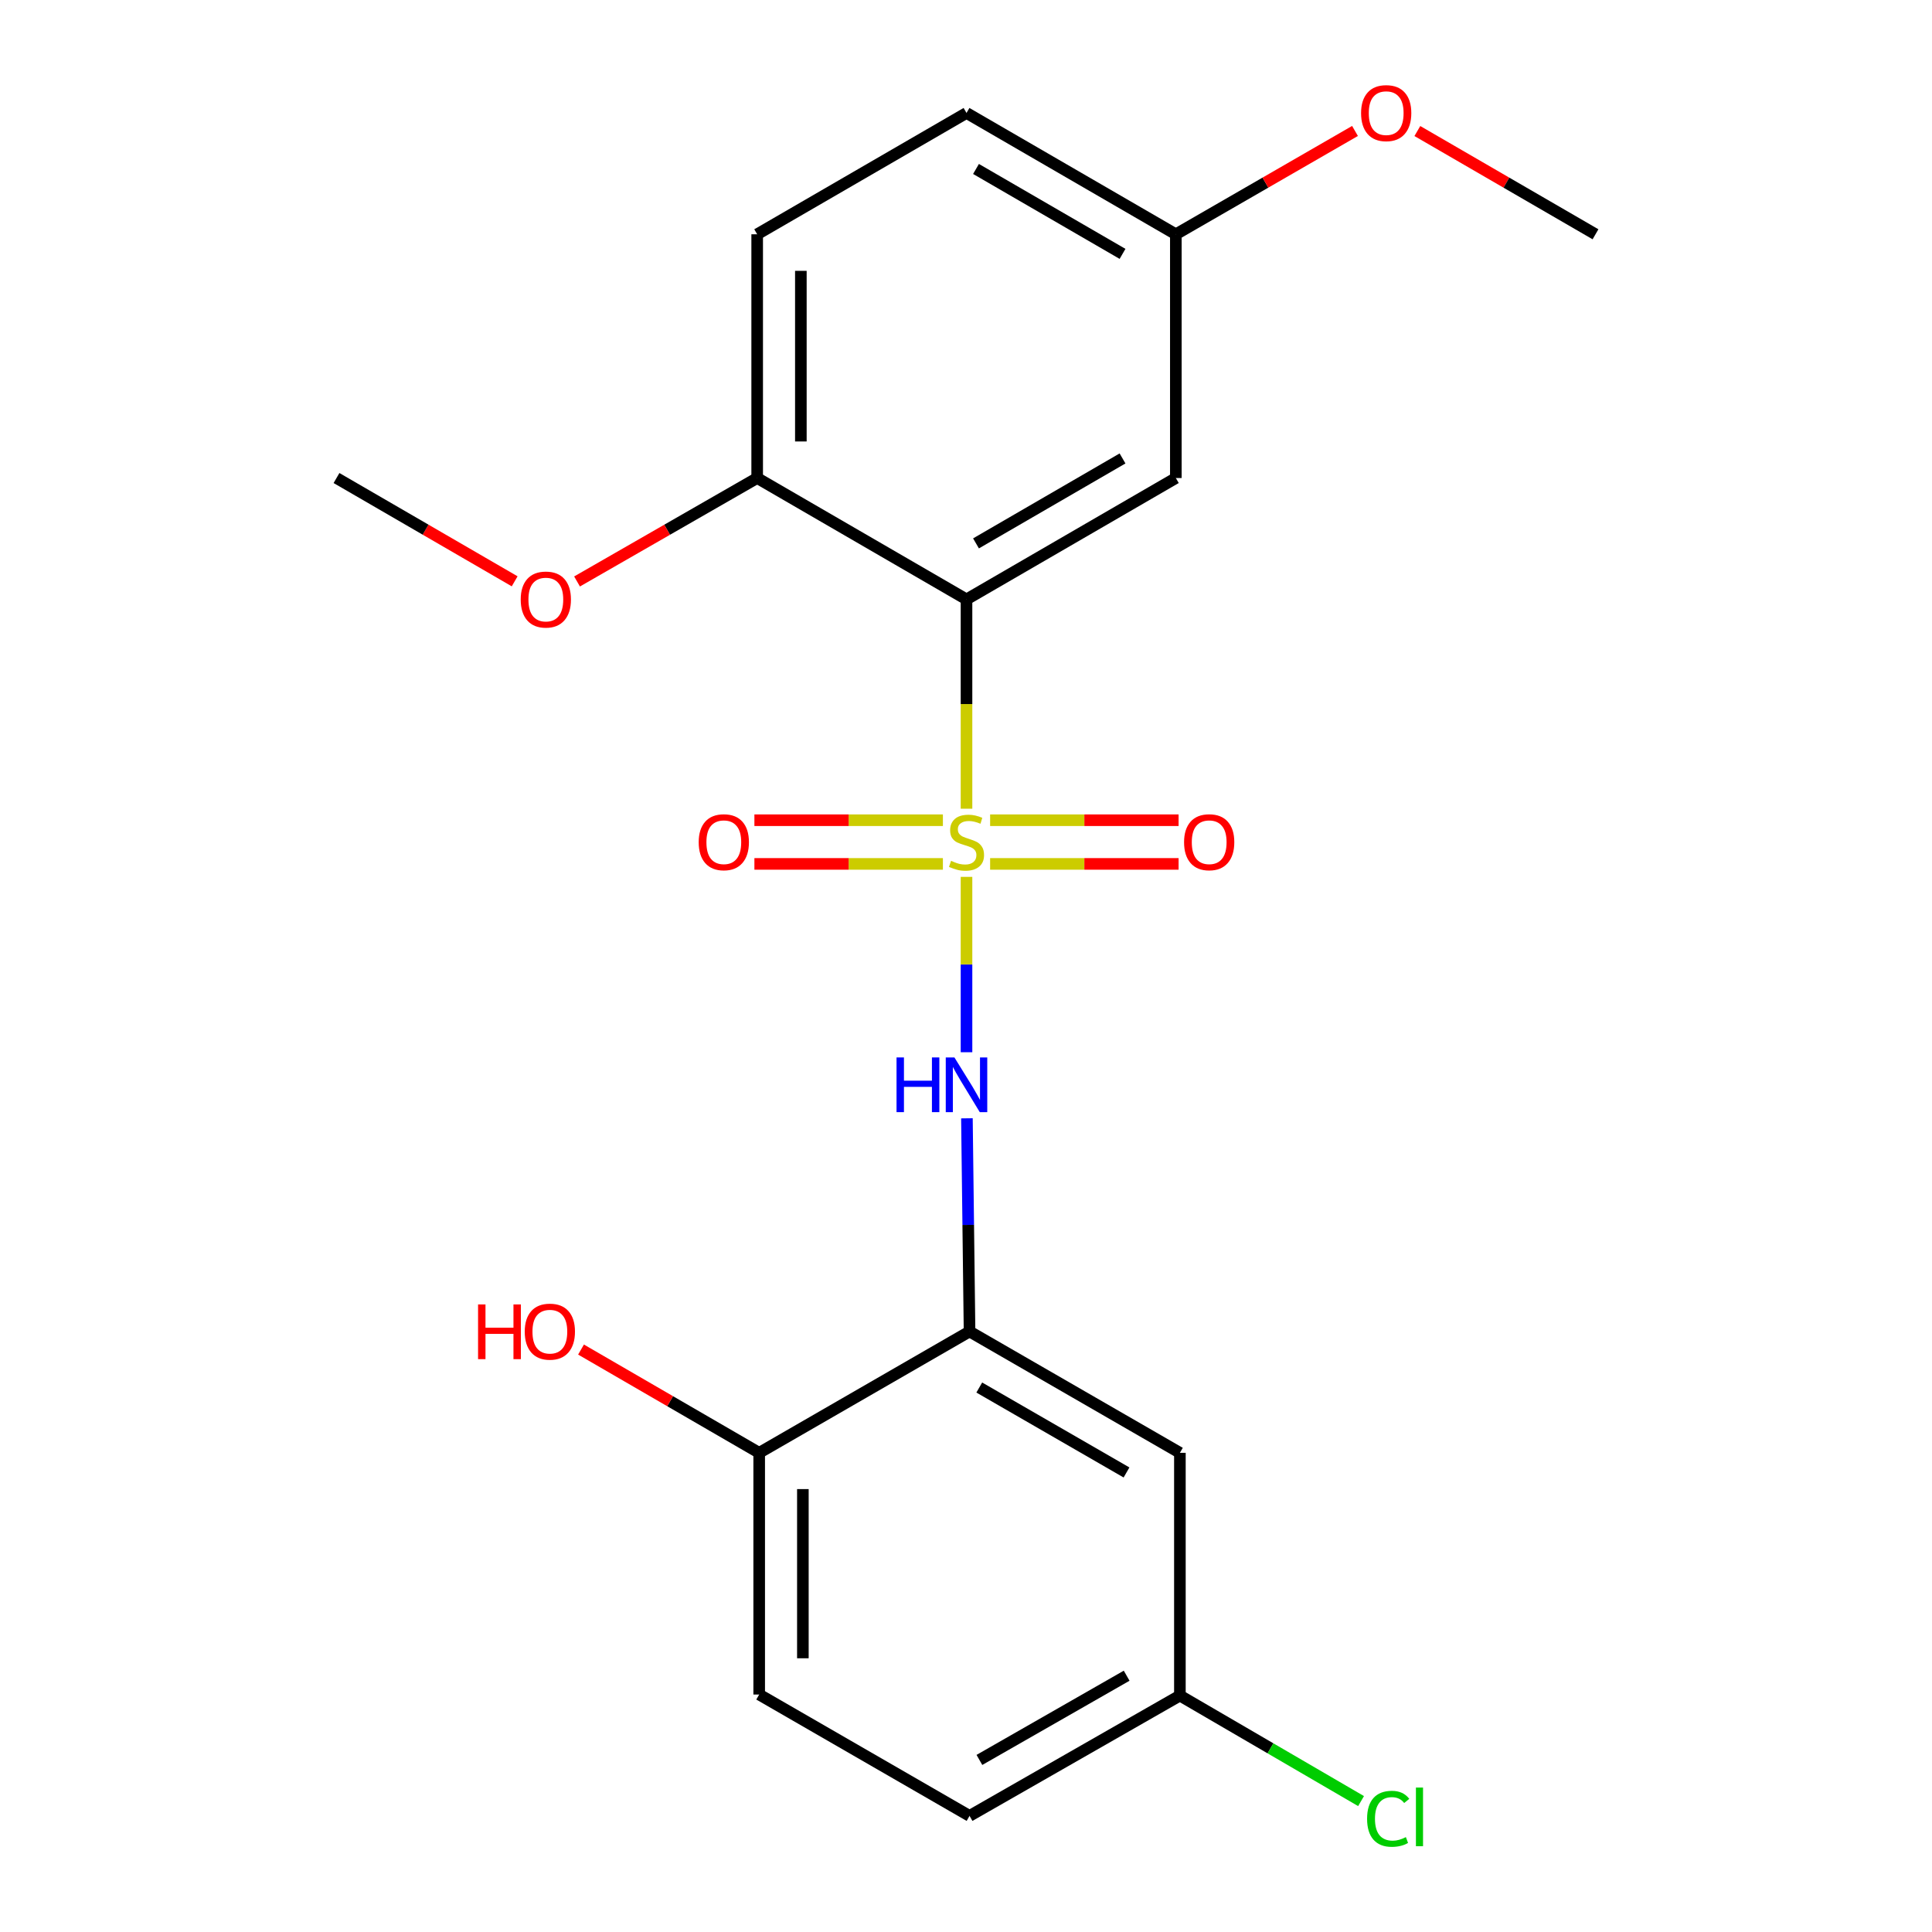 <?xml version='1.0' encoding='iso-8859-1'?>
<svg version='1.1' baseProfile='full'
              xmlns='http://www.w3.org/2000/svg'
                      xmlns:rdkit='http://www.rdkit.org/xml'
                      xmlns:xlink='http://www.w3.org/1999/xlink'
                  xml:space='preserve'
width='1000px' height='1000px' viewBox='0 0 1000 1000'>
<!-- END OF HEADER -->
<rect style='opacity:1.0;fill:#FFFFFF;stroke:none' width='1000' height='1000' x='0' y='0'> </rect>
<path class='bond-0' d='M 500.264,418.59 L 500.264,364.416' style='fill:none;fill-rule:evenodd;stroke:#CCCC00;stroke-width:6px;stroke-linecap:butt;stroke-linejoin:miter;stroke-opacity:1' />
<path class='bond-0' d='M 500.264,364.416 L 500.264,310.242' style='fill:none;fill-rule:evenodd;stroke:#000000;stroke-width:6px;stroke-linecap:butt;stroke-linejoin:miter;stroke-opacity:1' />
<path class='bond-1' d='M 500.264,453.871 L 500.264,499.252' style='fill:none;fill-rule:evenodd;stroke:#CCCC00;stroke-width:6px;stroke-linecap:butt;stroke-linejoin:miter;stroke-opacity:1' />
<path class='bond-1' d='M 500.264,499.252 L 500.264,544.633' style='fill:none;fill-rule:evenodd;stroke:#0000FF;stroke-width:6px;stroke-linecap:butt;stroke-linejoin:miter;stroke-opacity:1' />
<path class='bond-4' d='M 512.484,447.155 L 561.261,447.155' style='fill:none;fill-rule:evenodd;stroke:#CCCC00;stroke-width:6px;stroke-linecap:butt;stroke-linejoin:miter;stroke-opacity:1' />
<path class='bond-4' d='M 561.261,447.155 L 610.037,447.155' style='fill:none;fill-rule:evenodd;stroke:#FF0000;stroke-width:6px;stroke-linecap:butt;stroke-linejoin:miter;stroke-opacity:1' />
<path class='bond-4' d='M 512.484,424.545 L 561.261,424.545' style='fill:none;fill-rule:evenodd;stroke:#CCCC00;stroke-width:6px;stroke-linecap:butt;stroke-linejoin:miter;stroke-opacity:1' />
<path class='bond-4' d='M 561.261,424.545 L 610.037,424.545' style='fill:none;fill-rule:evenodd;stroke:#FF0000;stroke-width:6px;stroke-linecap:butt;stroke-linejoin:miter;stroke-opacity:1' />
<path class='bond-5' d='M 488.043,424.545 L 439.261,424.545' style='fill:none;fill-rule:evenodd;stroke:#CCCC00;stroke-width:6px;stroke-linecap:butt;stroke-linejoin:miter;stroke-opacity:1' />
<path class='bond-5' d='M 439.261,424.545 L 390.478,424.545' style='fill:none;fill-rule:evenodd;stroke:#FF0000;stroke-width:6px;stroke-linecap:butt;stroke-linejoin:miter;stroke-opacity:1' />
<path class='bond-5' d='M 488.043,447.155 L 439.261,447.155' style='fill:none;fill-rule:evenodd;stroke:#CCCC00;stroke-width:6px;stroke-linecap:butt;stroke-linejoin:miter;stroke-opacity:1' />
<path class='bond-5' d='M 439.261,447.155 L 390.478,447.155' style='fill:none;fill-rule:evenodd;stroke:#FF0000;stroke-width:6px;stroke-linecap:butt;stroke-linejoin:miter;stroke-opacity:1' />
<path class='bond-3' d='M 500.264,310.242 L 608.614,247.425' style='fill:none;fill-rule:evenodd;stroke:#000000;stroke-width:6px;stroke-linecap:butt;stroke-linejoin:miter;stroke-opacity:1' />
<path class='bond-3' d='M 505.176,281.259 L 581.021,237.288' style='fill:none;fill-rule:evenodd;stroke:#000000;stroke-width:6px;stroke-linecap:butt;stroke-linejoin:miter;stroke-opacity:1' />
<path class='bond-7' d='M 500.264,310.242 L 391.914,247.425' style='fill:none;fill-rule:evenodd;stroke:#000000;stroke-width:6px;stroke-linecap:butt;stroke-linejoin:miter;stroke-opacity:1' />
<path class='bond-2' d='M 500.477,578.836 L 501.156,634.006' style='fill:none;fill-rule:evenodd;stroke:#0000FF;stroke-width:6px;stroke-linecap:butt;stroke-linejoin:miter;stroke-opacity:1' />
<path class='bond-2' d='M 501.156,634.006 L 501.834,689.177' style='fill:none;fill-rule:evenodd;stroke:#000000;stroke-width:6px;stroke-linecap:butt;stroke-linejoin:miter;stroke-opacity:1' />
<path class='bond-6' d='M 501.834,689.177 L 610.711,751.981' style='fill:none;fill-rule:evenodd;stroke:#000000;stroke-width:6px;stroke-linecap:butt;stroke-linejoin:miter;stroke-opacity:1' />
<path class='bond-6' d='M 506.868,718.182 L 583.082,762.145' style='fill:none;fill-rule:evenodd;stroke:#000000;stroke-width:6px;stroke-linecap:butt;stroke-linejoin:miter;stroke-opacity:1' />
<path class='bond-8' d='M 501.834,689.177 L 392.957,751.981' style='fill:none;fill-rule:evenodd;stroke:#000000;stroke-width:6px;stroke-linecap:butt;stroke-linejoin:miter;stroke-opacity:1' />
<path class='bond-12' d='M 608.614,247.425 L 608.614,121.264' style='fill:none;fill-rule:evenodd;stroke:#000000;stroke-width:6px;stroke-linecap:butt;stroke-linejoin:miter;stroke-opacity:1' />
<path class='bond-11' d='M 610.711,751.981 L 610.711,877.627' style='fill:none;fill-rule:evenodd;stroke:#000000;stroke-width:6px;stroke-linecap:butt;stroke-linejoin:miter;stroke-opacity:1' />
<path class='bond-9' d='M 391.914,247.425 L 391.914,121.264' style='fill:none;fill-rule:evenodd;stroke:#000000;stroke-width:6px;stroke-linecap:butt;stroke-linejoin:miter;stroke-opacity:1' />
<path class='bond-9' d='M 414.524,228.501 L 414.524,140.188' style='fill:none;fill-rule:evenodd;stroke:#000000;stroke-width:6px;stroke-linecap:butt;stroke-linejoin:miter;stroke-opacity:1' />
<path class='bond-17' d='M 391.914,247.425 L 345.295,274.195' style='fill:none;fill-rule:evenodd;stroke:#000000;stroke-width:6px;stroke-linecap:butt;stroke-linejoin:miter;stroke-opacity:1' />
<path class='bond-17' d='M 345.295,274.195 L 298.675,300.966' style='fill:none;fill-rule:evenodd;stroke:#FF0000;stroke-width:6px;stroke-linecap:butt;stroke-linejoin:miter;stroke-opacity:1' />
<path class='bond-10' d='M 392.957,751.981 L 392.957,877.087' style='fill:none;fill-rule:evenodd;stroke:#000000;stroke-width:6px;stroke-linecap:butt;stroke-linejoin:miter;stroke-opacity:1' />
<path class='bond-10' d='M 415.566,770.747 L 415.566,858.321' style='fill:none;fill-rule:evenodd;stroke:#000000;stroke-width:6px;stroke-linecap:butt;stroke-linejoin:miter;stroke-opacity:1' />
<path class='bond-16' d='M 392.957,751.981 L 346.847,725.254' style='fill:none;fill-rule:evenodd;stroke:#000000;stroke-width:6px;stroke-linecap:butt;stroke-linejoin:miter;stroke-opacity:1' />
<path class='bond-16' d='M 346.847,725.254 L 300.738,698.527' style='fill:none;fill-rule:evenodd;stroke:#FF0000;stroke-width:6px;stroke-linecap:butt;stroke-linejoin:miter;stroke-opacity:1' />
<path class='bond-14' d='M 391.914,121.264 L 500.264,58.472' style='fill:none;fill-rule:evenodd;stroke:#000000;stroke-width:6px;stroke-linecap:butt;stroke-linejoin:miter;stroke-opacity:1' />
<path class='bond-13' d='M 392.957,877.087 L 501.834,939.904' style='fill:none;fill-rule:evenodd;stroke:#000000;stroke-width:6px;stroke-linecap:butt;stroke-linejoin:miter;stroke-opacity:1' />
<path class='bond-15' d='M 610.711,877.627 L 657.596,904.934' style='fill:none;fill-rule:evenodd;stroke:#000000;stroke-width:6px;stroke-linecap:butt;stroke-linejoin:miter;stroke-opacity:1' />
<path class='bond-15' d='M 657.596,904.934 L 704.482,932.242' style='fill:none;fill-rule:evenodd;stroke:#00CC00;stroke-width:6px;stroke-linecap:butt;stroke-linejoin:miter;stroke-opacity:1' />
<path class='bond-22' d='M 610.711,877.627 L 501.834,939.904' style='fill:none;fill-rule:evenodd;stroke:#000000;stroke-width:6px;stroke-linecap:butt;stroke-linejoin:miter;stroke-opacity:1' />
<path class='bond-22' d='M 583.154,867.343 L 506.94,910.936' style='fill:none;fill-rule:evenodd;stroke:#000000;stroke-width:6px;stroke-linecap:butt;stroke-linejoin:miter;stroke-opacity:1' />
<path class='bond-18' d='M 608.614,121.264 L 654.981,94.523' style='fill:none;fill-rule:evenodd;stroke:#000000;stroke-width:6px;stroke-linecap:butt;stroke-linejoin:miter;stroke-opacity:1' />
<path class='bond-18' d='M 654.981,94.523 L 701.349,67.782' style='fill:none;fill-rule:evenodd;stroke:#FF0000;stroke-width:6px;stroke-linecap:butt;stroke-linejoin:miter;stroke-opacity:1' />
<path class='bond-21' d='M 608.614,121.264 L 500.264,58.472' style='fill:none;fill-rule:evenodd;stroke:#000000;stroke-width:6px;stroke-linecap:butt;stroke-linejoin:miter;stroke-opacity:1' />
<path class='bond-21' d='M 581.024,131.407 L 505.18,87.453' style='fill:none;fill-rule:evenodd;stroke:#000000;stroke-width:6px;stroke-linecap:butt;stroke-linejoin:miter;stroke-opacity:1' />
<path class='bond-19' d='M 266.391,300.89 L 220.281,274.157' style='fill:none;fill-rule:evenodd;stroke:#FF0000;stroke-width:6px;stroke-linecap:butt;stroke-linejoin:miter;stroke-opacity:1' />
<path class='bond-19' d='M 220.281,274.157 L 174.172,247.425' style='fill:none;fill-rule:evenodd;stroke:#000000;stroke-width:6px;stroke-linecap:butt;stroke-linejoin:miter;stroke-opacity:1' />
<path class='bond-20' d='M 733.621,67.822 L 779.725,94.543' style='fill:none;fill-rule:evenodd;stroke:#FF0000;stroke-width:6px;stroke-linecap:butt;stroke-linejoin:miter;stroke-opacity:1' />
<path class='bond-20' d='M 779.725,94.543 L 825.828,121.264' style='fill:none;fill-rule:evenodd;stroke:#000000;stroke-width:6px;stroke-linecap:butt;stroke-linejoin:miter;stroke-opacity:1' />
<path  class='atom-0' d='M 492.264 445.57
Q 492.584 445.69, 493.904 446.25
Q 495.224 446.81, 496.664 447.17
Q 498.144 447.49, 499.584 447.49
Q 502.264 447.49, 503.824 446.21
Q 505.384 444.89, 505.384 442.61
Q 505.384 441.05, 504.584 440.09
Q 503.824 439.13, 502.624 438.61
Q 501.424 438.09, 499.424 437.49
Q 496.904 436.73, 495.384 436.01
Q 493.904 435.29, 492.824 433.77
Q 491.784 432.25, 491.784 429.69
Q 491.784 426.13, 494.184 423.93
Q 496.624 421.73, 501.424 421.73
Q 504.704 421.73, 508.424 423.29
L 507.504 426.37
Q 504.104 424.97, 501.544 424.97
Q 498.784 424.97, 497.264 426.13
Q 495.744 427.25, 495.784 429.21
Q 495.784 430.73, 496.544 431.65
Q 497.344 432.57, 498.464 433.09
Q 499.624 433.61, 501.544 434.21
Q 504.104 435.01, 505.624 435.81
Q 507.144 436.61, 508.224 438.25
Q 509.344 439.85, 509.344 442.61
Q 509.344 446.53, 506.704 448.65
Q 504.104 450.73, 499.744 450.73
Q 497.224 450.73, 495.304 450.17
Q 493.424 449.65, 491.184 448.73
L 492.264 445.57
' fill='#CCCC00'/>
<path  class='atom-2' d='M 464.044 547.323
L 467.884 547.323
L 467.884 559.363
L 482.364 559.363
L 482.364 547.323
L 486.204 547.323
L 486.204 575.643
L 482.364 575.643
L 482.364 562.563
L 467.884 562.563
L 467.884 575.643
L 464.044 575.643
L 464.044 547.323
' fill='#0000FF'/>
<path  class='atom-2' d='M 494.004 547.323
L 503.284 562.323
Q 504.204 563.803, 505.684 566.483
Q 507.164 569.163, 507.244 569.323
L 507.244 547.323
L 511.004 547.323
L 511.004 575.643
L 507.124 575.643
L 497.164 559.243
Q 496.004 557.323, 494.764 555.123
Q 493.564 552.923, 493.204 552.243
L 493.204 575.643
L 489.524 575.643
L 489.524 547.323
L 494.004 547.323
' fill='#0000FF'/>
<path  class='atom-5' d='M 612.872 435.93
Q 612.872 429.13, 616.232 425.33
Q 619.592 421.53, 625.872 421.53
Q 632.152 421.53, 635.512 425.33
Q 638.872 429.13, 638.872 435.93
Q 638.872 442.81, 635.472 446.73
Q 632.072 450.61, 625.872 450.61
Q 619.632 450.61, 616.232 446.73
Q 612.872 442.85, 612.872 435.93
M 625.872 447.41
Q 630.192 447.41, 632.512 444.53
Q 634.872 441.61, 634.872 435.93
Q 634.872 430.37, 632.512 427.57
Q 630.192 424.73, 625.872 424.73
Q 621.552 424.73, 619.192 427.53
Q 616.872 430.33, 616.872 435.93
Q 616.872 441.65, 619.192 444.53
Q 621.552 447.41, 625.872 447.41
' fill='#FF0000'/>
<path  class='atom-6' d='M 361.643 435.93
Q 361.643 429.13, 365.003 425.33
Q 368.363 421.53, 374.643 421.53
Q 380.923 421.53, 384.283 425.33
Q 387.643 429.13, 387.643 435.93
Q 387.643 442.81, 384.243 446.73
Q 380.843 450.61, 374.643 450.61
Q 368.403 450.61, 365.003 446.73
Q 361.643 442.85, 361.643 435.93
M 374.643 447.41
Q 378.963 447.41, 381.283 444.53
Q 383.643 441.61, 383.643 435.93
Q 383.643 430.37, 381.283 427.57
Q 378.963 424.73, 374.643 424.73
Q 370.323 424.73, 367.963 427.53
Q 365.643 430.33, 365.643 435.93
Q 365.643 441.65, 367.963 444.53
Q 370.323 447.41, 374.643 447.41
' fill='#FF0000'/>
<path  class='atom-16' d='M 707.601 941.399
Q 707.601 934.359, 710.881 930.679
Q 714.201 926.959, 720.481 926.959
Q 726.321 926.959, 729.441 931.079
L 726.801 933.239
Q 724.521 930.239, 720.481 930.239
Q 716.201 930.239, 713.921 933.119
Q 711.681 935.959, 711.681 941.399
Q 711.681 946.999, 714.001 949.879
Q 716.361 952.759, 720.921 952.759
Q 724.041 952.759, 727.681 950.879
L 728.801 953.879
Q 727.321 954.839, 725.081 955.399
Q 722.841 955.959, 720.361 955.959
Q 714.201 955.959, 710.881 952.199
Q 707.601 948.439, 707.601 941.399
' fill='#00CC00'/>
<path  class='atom-16' d='M 732.881 925.239
L 736.561 925.239
L 736.561 955.599
L 732.881 955.599
L 732.881 925.239
' fill='#00CC00'/>
<path  class='atom-17' d='M 247.447 675.177
L 251.287 675.177
L 251.287 687.217
L 265.767 687.217
L 265.767 675.177
L 269.607 675.177
L 269.607 703.497
L 265.767 703.497
L 265.767 690.417
L 251.287 690.417
L 251.287 703.497
L 247.447 703.497
L 247.447 675.177
' fill='#FF0000'/>
<path  class='atom-17' d='M 271.607 689.257
Q 271.607 682.457, 274.967 678.657
Q 278.327 674.857, 284.607 674.857
Q 290.887 674.857, 294.247 678.657
Q 297.607 682.457, 297.607 689.257
Q 297.607 696.137, 294.207 700.057
Q 290.807 703.937, 284.607 703.937
Q 278.367 703.937, 274.967 700.057
Q 271.607 696.177, 271.607 689.257
M 284.607 700.737
Q 288.927 700.737, 291.247 697.857
Q 293.607 694.937, 293.607 689.257
Q 293.607 683.697, 291.247 680.897
Q 288.927 678.057, 284.607 678.057
Q 280.287 678.057, 277.927 680.857
Q 275.607 683.657, 275.607 689.257
Q 275.607 694.977, 277.927 697.857
Q 280.287 700.737, 284.607 700.737
' fill='#FF0000'/>
<path  class='atom-18' d='M 269.522 310.322
Q 269.522 303.522, 272.882 299.722
Q 276.242 295.922, 282.522 295.922
Q 288.802 295.922, 292.162 299.722
Q 295.522 303.522, 295.522 310.322
Q 295.522 317.202, 292.122 321.122
Q 288.722 325.002, 282.522 325.002
Q 276.282 325.002, 272.882 321.122
Q 269.522 317.242, 269.522 310.322
M 282.522 321.802
Q 286.842 321.802, 289.162 318.922
Q 291.522 316.002, 291.522 310.322
Q 291.522 304.762, 289.162 301.962
Q 286.842 299.122, 282.522 299.122
Q 278.202 299.122, 275.842 301.922
Q 273.522 304.722, 273.522 310.322
Q 273.522 316.042, 275.842 318.922
Q 278.202 321.802, 282.522 321.802
' fill='#FF0000'/>
<path  class='atom-19' d='M 704.491 58.552
Q 704.491 51.752, 707.851 47.952
Q 711.211 44.152, 717.491 44.152
Q 723.771 44.152, 727.131 47.952
Q 730.491 51.752, 730.491 58.552
Q 730.491 65.432, 727.091 69.352
Q 723.691 73.232, 717.491 73.232
Q 711.251 73.232, 707.851 69.352
Q 704.491 65.472, 704.491 58.552
M 717.491 70.032
Q 721.811 70.032, 724.131 67.152
Q 726.491 64.232, 726.491 58.552
Q 726.491 52.992, 724.131 50.192
Q 721.811 47.352, 717.491 47.352
Q 713.171 47.352, 710.811 50.152
Q 708.491 52.952, 708.491 58.552
Q 708.491 64.272, 710.811 67.152
Q 713.171 70.032, 717.491 70.032
' fill='#FF0000'/>
</svg>
